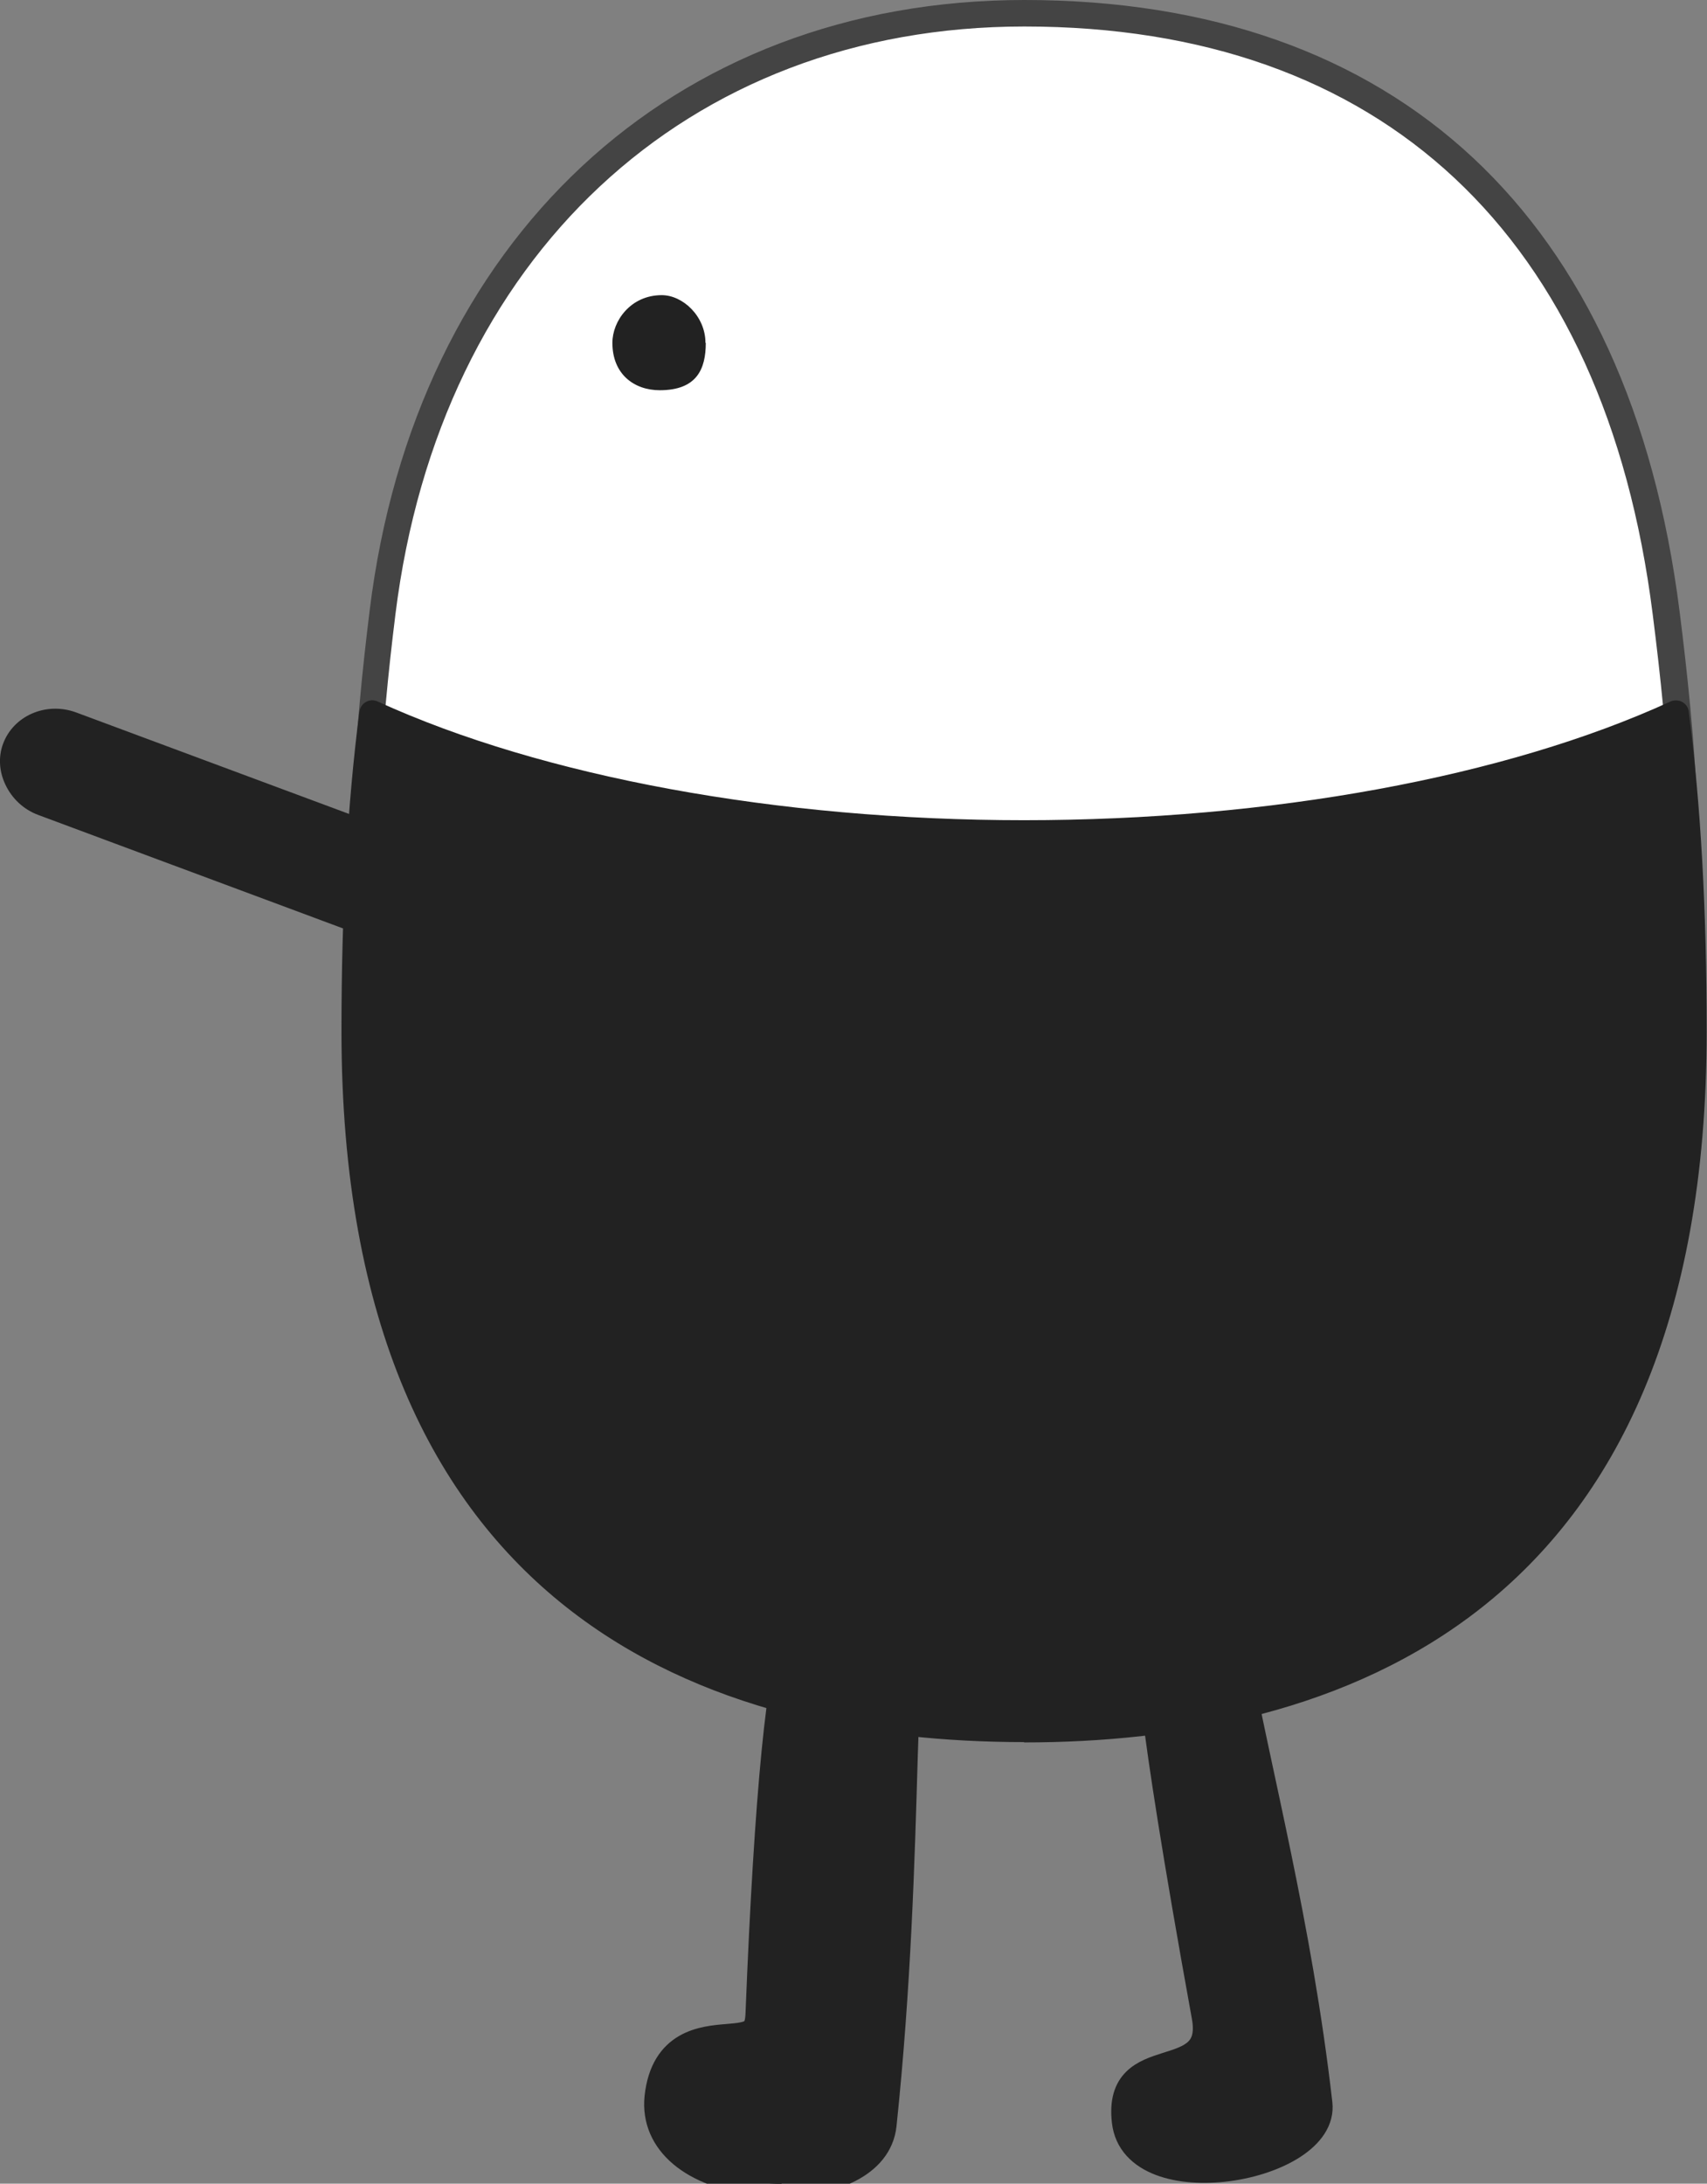 <?xml version="1.0" encoding="UTF-8"?>
<svg id="_レイヤー_2" data-name="レイヤー 2" xmlns="http://www.w3.org/2000/svg" viewBox="0 0 51.54 65.92">
  <rect x="0" y="0" width="51.54" height="65.92" fill="#808080" stroke="none"/>
  <defs>
    <style>
      .cls-1 {
        fill: #444;
      }

      .cls-2 {
        fill: #465266;
      }

      .cls-3 {
        fill: none;
        stroke: #222;
        stroke-linecap: round;
        stroke-linejoin: round;
        stroke-width: .8px;
      }

      .cls-4 {
        fill: #fff;
      }

      .cls-5 {
        fill: #222;
      }
    </style>
  </defs>
  <g id="TOP">
    <g id="_サービス案内" data-name="サービス案内">
      <g>
        <g>
          <g>
            <path class="cls-4" d="M50.31,18.49C48.91,7.44,42.53.4,30.93.4,20.92.4,12.95,7.13,11.55,18.49c-1.4,11.35-1.46,27.14,19.18,27.14,21.67,0,20.99-16.09,19.58-27.14Z"/>
            <path class="cls-1" d="M30.73,46.03c-7.13,0-12.43-1.9-15.74-5.65-5.09-5.75-4.72-14.75-3.83-21.94C12.53,7.24,20.3,0,30.93,0c11.25,0,18.27,6.55,19.78,18.44.97,7.65,1.3,16.23-3.63,21.82-3.37,3.83-8.87,5.77-16.35,5.77ZM30.93.8C20.73.8,13.28,7.76,11.94,18.54c-.87,7.02-1.24,15.79,3.64,21.31,3.16,3.57,8.25,5.38,15.14,5.38,7.24,0,12.54-1.85,15.75-5.5,4.72-5.36,4.38-13.72,3.43-21.19h0C48.46,7.1,41.72.8,30.93.8Z"/>
          </g>
          <g>
            <g>
              <path class="cls-5" d="M24.39,49.9s-.59.69-.99,10.89c-.09,2.21-2.79.14-3.05,2.57-.26,2.47,5.63,2.73,5.85.74.57-5.42.58-10.18.73-13.77"/>
              <path class="cls-1" d="M23.6,65.92c-.23,0-.46-.01-.69-.04-2-.21-3.19-1.22-3.05-2.57.18-1.65,1.37-1.75,2.09-1.81.74-.06.94-.11.96-.73.26-6.59.66-10.67,1.1-11.19.18-.21.49-.23.69-.06.19.16.22.42.1.63-.05.13-.56,1.6-.92,10.66-.06,1.51-1.19,1.61-1.86,1.67-.79.07-1.11.13-1.2.94-.1.98,1.32,1.4,2.18,1.49,1.36.15,2.62-.25,2.69-.85.43-4.14.55-7.97.64-11.05.03-.95.05-1.85.09-2.69.01-.27.25-.49.51-.47.27.01.48.24.47.51-.03.83-.06,1.72-.09,2.67-.09,3.09-.2,6.94-.64,11.12-.13,1.2-1.56,1.76-3.08,1.76Z"/>
            </g>
            <g>
              <path class="cls-5" d="M24.39,49.9s-.59.69-.99,10.89c-.09,2.21-2.79.14-3.05,2.57-.26,2.47,5.63,2.73,5.85.74.57-5.42.58-10.18.73-13.77"/>
              <path class="cls-5" d="M23.6,65.92c-.23,0-.46-.01-.69-.04-2-.21-3.19-1.22-3.05-2.57.18-1.65,1.37-1.75,2.09-1.81.74-.06.94-.11.96-.73.26-6.59.66-10.67,1.1-11.19.18-.21.49-.23.69-.06.19.16.22.42.1.63-.05.13-.56,1.6-.92,10.66-.06,1.51-1.19,1.61-1.86,1.67-.79.07-1.11.13-1.2.94-.1.98,1.32,1.4,2.18,1.49,1.36.15,2.62-.25,2.69-.85.43-4.14.55-7.97.64-11.05.03-.95.05-1.85.09-2.69.01-.27.25-.49.51-.47.27.01.48.24.47.51-.03.83-.06,1.72-.09,2.67-.09,3.09-.2,6.94-.64,11.12-.13,1.2-1.56,1.76-3.08,1.76Z"/>
            </g>
            <g>
              <path class="cls-3" d="M24.39,49.9s-.59.69-.99,10.89c-.09,2.21-2.79.14-3.05,2.57-.26,2.47,5.63,2.73,5.85.74.57-5.42.58-10.18.73-13.77"/>
              <path class="cls-3" d="M23.6,65.92c-.23,0-.46-.01-.69-.04-2-.21-3.19-1.22-3.05-2.57.18-1.65,1.37-1.75,2.09-1.81.74-.06.94-.11.96-.73.26-6.59.66-10.67,1.1-11.19.18-.21.49-.23.69-.06.19.16.22.42.1.63-.05.13-.56,1.6-.92,10.66-.06,1.51-1.19,1.61-1.86,1.67-.79.07-1.11.13-1.2.94-.1.98,1.32,1.4,2.18,1.49,1.36.15,2.62-.25,2.69-.85.43-4.14.55-7.97.64-11.05.03-.95.05-1.85.09-2.69.01-.27.25-.49.51-.47.27.01.48.24.47.51-.03.83-.06,1.72-.09,2.67-.09,3.09-.2,6.94-.64,11.12-.13,1.2-1.56,1.76-3.08,1.76Z"/>
            </g>
          </g>
          <g>
            <path class="cls-2" d="M34.76,50.06s-.2.78,1.62,10.81c.4,2.17-2.69.74-2.41,3.17.28,2.48,6.09,1.45,5.86-.54-.62-5.42-1.86-10.03-2.5-13.56"/>
            <path class="cls-5" d="M34.76,50.06s-.2.78,1.62,10.81c.4,2.17-2.69.74-2.41,3.17.28,2.48,6.09,1.45,5.86-.54-.62-5.42-1.86-10.03-2.5-13.56"/>
            <path class="cls-3" d="M34.76,50.06s-.2.78,1.62,10.81c.4,2.17-2.69.74-2.41,3.17.28,2.48,6.09,1.45,5.86-.54-.62-5.42-1.86-10.03-2.5-13.56"/>
          </g>
          <g>
            <path class="cls-5" d="M30.93,25.16c-7.81,0-14.82-1.39-19.68-3.61-.38,3-.53,6.22-.53,9.59,0,15.78,9.05,21.05,20.22,21.05s20.22-5.27,20.22-21.05c0-3.37-.15-6.59-.54-9.59-4.86,2.22-11.87,3.61-19.68,3.61Z"/>
            <path class="cls-5" d="M30.93,52.59c-9.4,0-20.62-3.72-20.62-21.46,0-3.67.18-6.82.54-9.64.02-.13.09-.24.2-.3.11-.06.24-.07.36-.01,4.97,2.27,12.08,3.58,19.51,3.58s14.54-1.3,19.51-3.58c.11-.05.25-.05.36.01.11.06.19.17.2.3.36,2.79.54,5.94.54,9.65,0,17.73-11.21,21.46-20.62,21.46ZM11.58,22.13c-.31,2.65-.47,5.6-.47,9.01,0,9.42,3.44,20.65,19.82,20.65s19.82-11.23,19.82-20.65c0-3.43-.15-6.39-.47-9.01-5.04,2.18-12.05,3.43-19.35,3.43s-14.31-1.25-19.35-3.43Z"/>
          </g>
          <path class="cls-5" d="M21.31,10.35c0,.79-.27,1.43-1.39,1.43-.78,0-1.43-.49-1.43-1.43,0-.66.55-1.44,1.49-1.44.64,0,1.32.64,1.32,1.44Z"/>
        </g>
        <g>
          <path class="cls-5" d="M12.44,25.71l-10.29-3.83c-.69-.25-1.44.07-1.68.73-.23.63.18,1.4.82,1.63l10.29,3.83"/>
          <path class="cls-5" d="M11.58,28.46s-.09,0-.14-.03l-10.29-3.83c-.43-.16-.79-.49-.99-.92-.19-.4-.21-.84-.07-1.22.31-.85,1.29-1.28,2.19-.96l10.3,3.83c.21.08.31.31.24.51s-.31.31-.51.24l-10.29-3.83c-.48-.17-1,.05-1.16.49-.07.19-.05.4.04.61.11.24.31.43.54.51l10.29,3.83c.21.08.31.31.24.51-.06.16-.21.26-.38.26Z"/>
        </g>
      </g>
    </g>
  </g>
</svg>